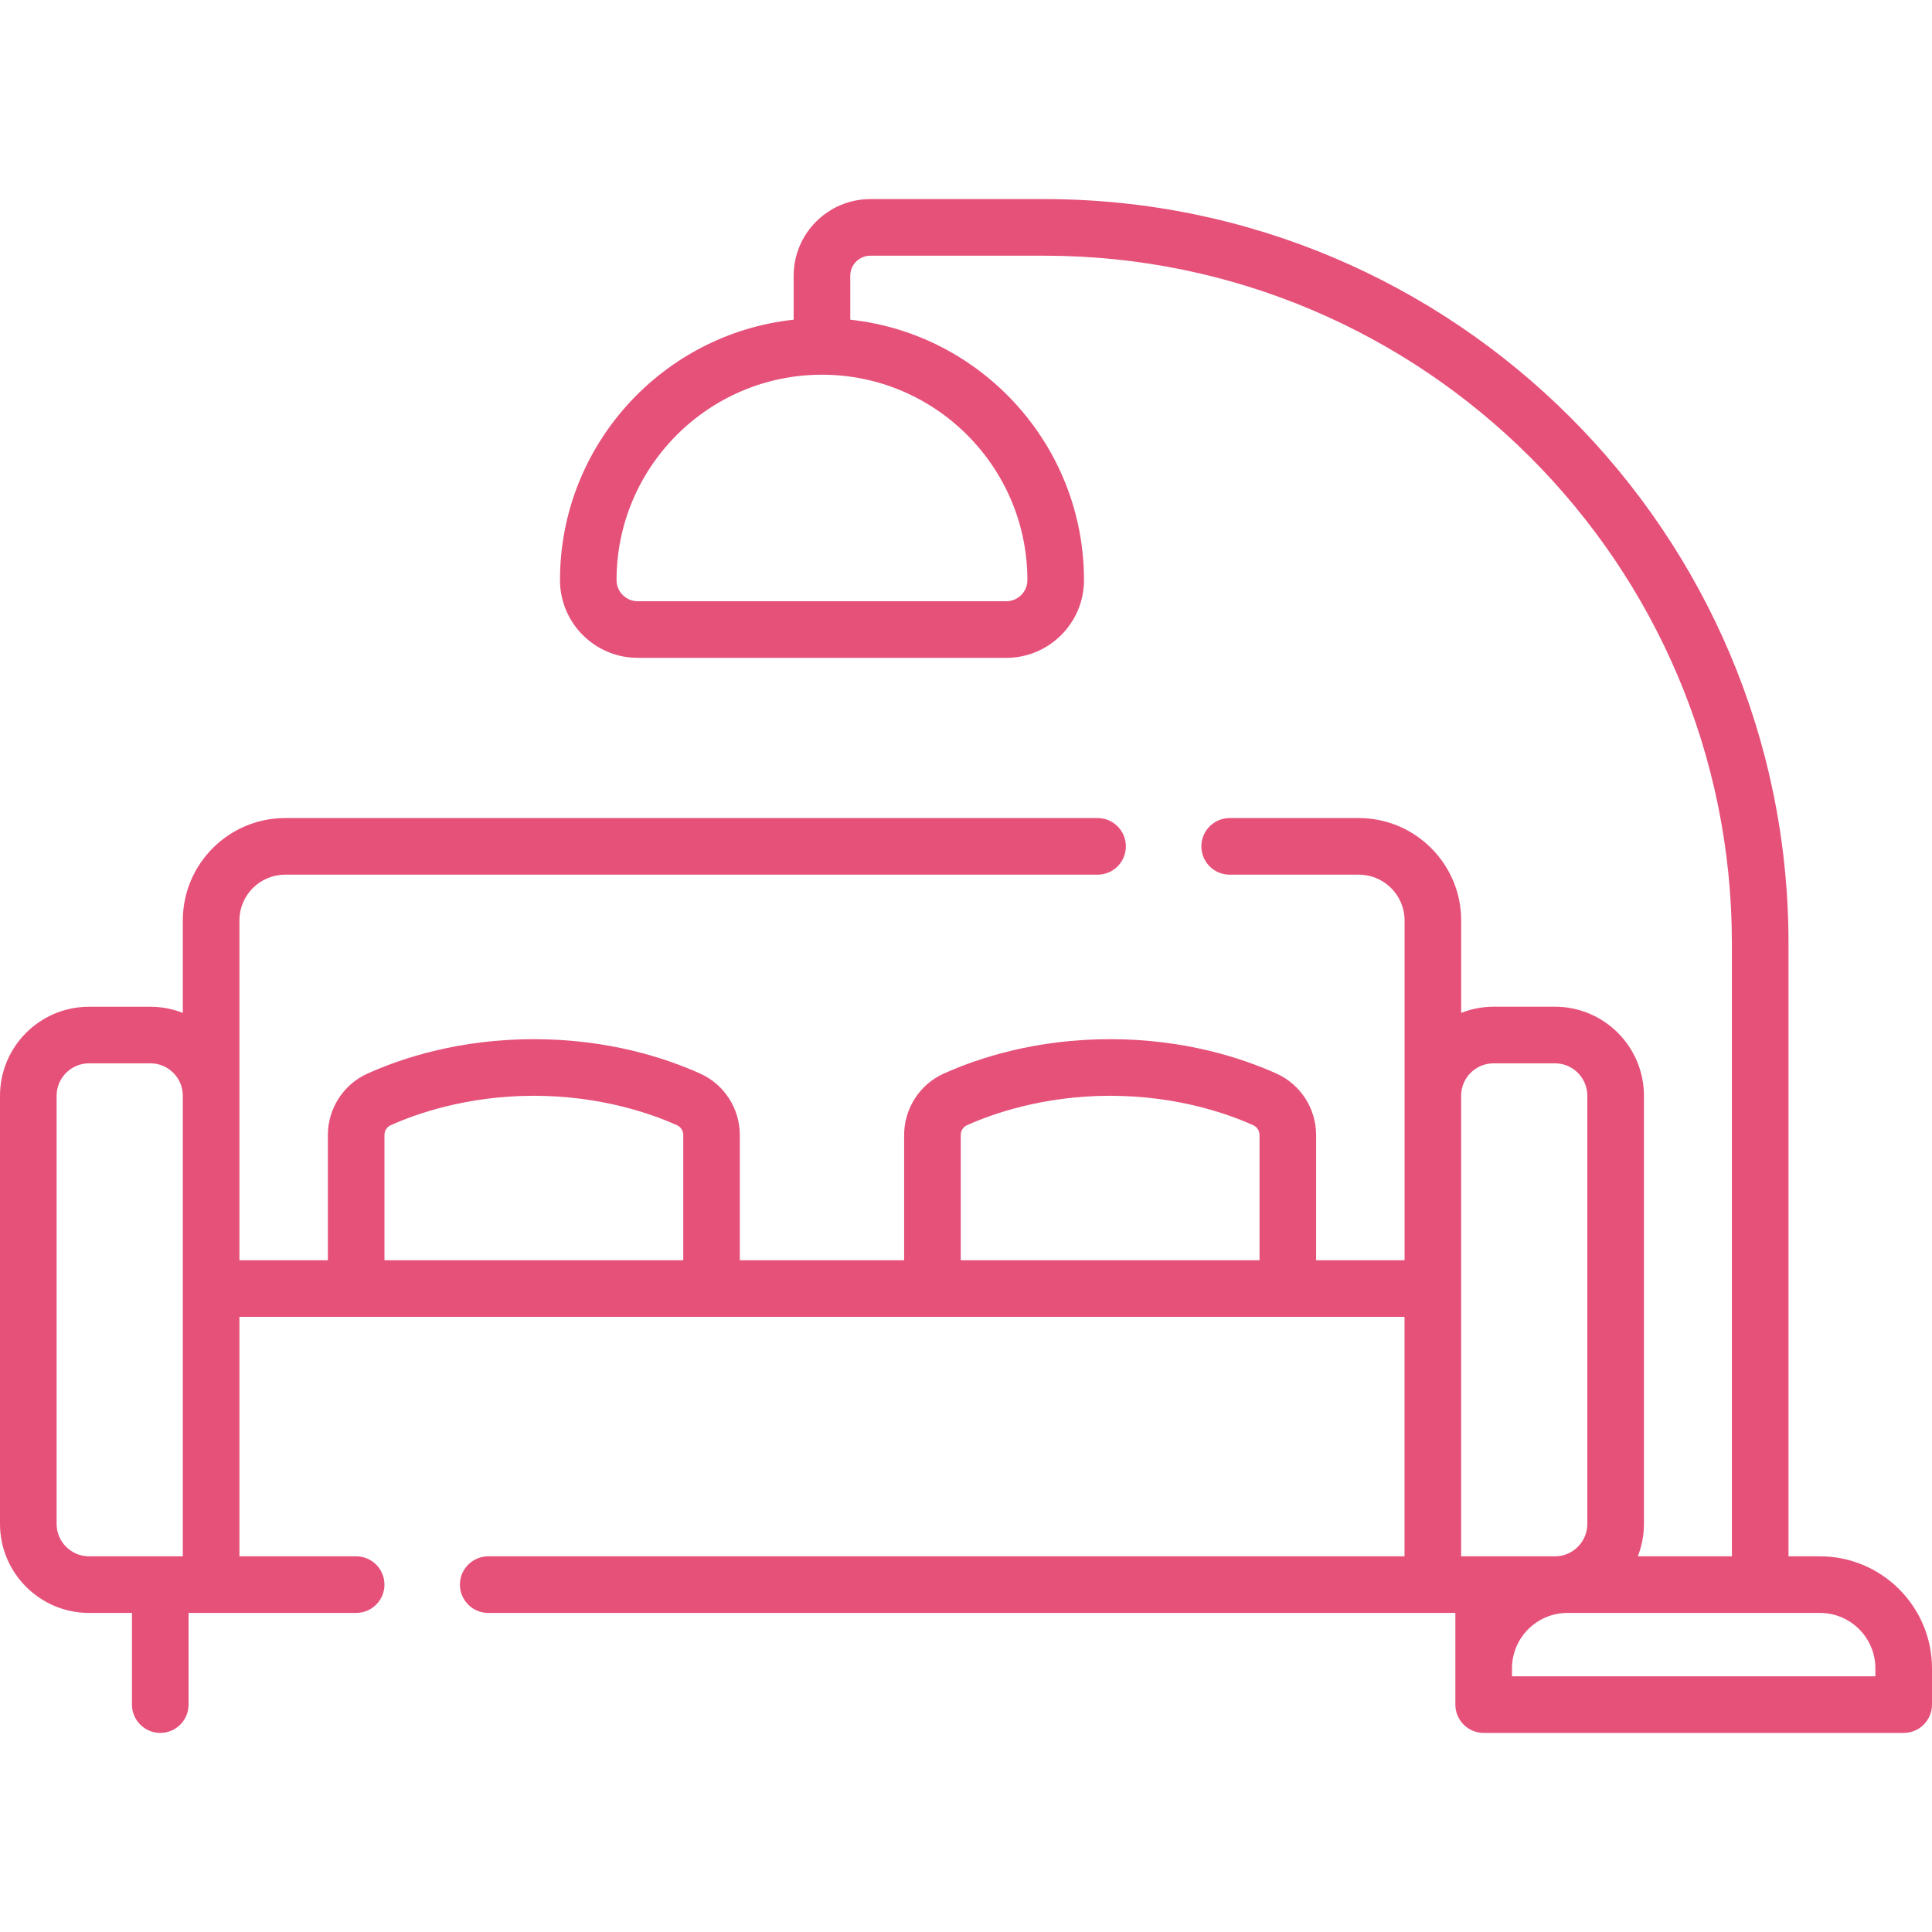 <svg width="40" height="40" viewBox="0 0 40 40" fill="none" xmlns="http://www.w3.org/2000/svg">
<g clip-path="url(#clip0_334_381)">
<path d="M37.68 32.222H37.029V19.529C37.029 11.034 30.118 4.122 21.622 4.122H18.02C17.144 4.122 16.432 4.834 16.432 5.709V6.619C13.716 6.912 11.594 9.218 11.594 12.011C11.594 12.898 12.316 13.62 13.203 13.62H20.834C21.721 13.62 22.443 12.898 22.443 12.011C22.443 9.218 20.32 6.912 17.604 6.619V5.709C17.604 5.48 17.791 5.294 18.02 5.294H21.622C29.472 5.294 35.857 11.68 35.857 19.529V32.222H33.909C33.991 32.014 34.036 31.788 34.036 31.551V22.686C34.036 21.67 33.21 20.843 32.194 20.843H30.922C30.686 20.843 30.459 20.889 30.252 20.971V19.056C30.252 17.888 29.301 16.937 28.133 16.937H25.459C25.135 16.937 24.873 17.2 24.873 17.523C24.873 17.847 25.135 18.109 25.459 18.109H28.133C28.655 18.109 29.08 18.534 29.08 19.056V26.092H27.249V23.501C27.249 22.952 26.927 22.452 26.43 22.228C25.707 21.903 24.523 21.515 22.984 21.515C21.445 21.515 20.26 21.903 19.538 22.228C19.041 22.452 18.719 22.952 18.719 23.501V26.092H15.317V23.501C15.317 22.952 14.996 22.452 14.498 22.228C13.776 21.903 12.592 21.515 11.053 21.515C9.513 21.515 8.329 21.903 7.607 22.228C7.109 22.452 6.788 22.952 6.788 23.501V26.092H4.957V19.056C4.957 18.534 5.382 18.109 5.904 18.109H22.724C23.048 18.109 23.31 17.847 23.31 17.523C23.31 17.2 23.048 16.937 22.724 16.937H5.904C4.735 16.937 3.785 17.888 3.785 19.056V20.971C3.577 20.889 3.351 20.844 3.114 20.844H1.843C0.827 20.843 0 21.67 0 22.686V31.551C0 32.567 0.827 33.394 1.843 33.394H2.732V35.292C2.732 35.616 2.995 35.878 3.318 35.878C3.642 35.878 3.904 35.616 3.904 35.292V33.394H7.374C7.697 33.394 7.96 33.131 7.96 32.808C7.96 32.484 7.697 32.222 7.374 32.222H4.957V27.264H29.079V32.222H10.108C9.785 32.222 9.522 32.484 9.522 32.808C9.522 33.131 9.785 33.394 10.108 33.394H30.132V34.542V35.292C30.132 35.616 30.394 35.878 30.718 35.878H39.414C39.738 35.878 40 35.616 40 35.292V34.542C40 33.263 38.959 32.222 37.68 32.222ZM21.271 12.011C21.271 12.252 21.075 12.448 20.834 12.448H13.203C12.962 12.448 12.765 12.252 12.765 12.011C12.765 9.666 14.673 7.758 17.018 7.758C19.363 7.758 21.271 9.666 21.271 12.011ZM1.172 31.551V22.686C1.172 22.316 1.473 22.015 1.843 22.015H3.114C3.484 22.015 3.785 22.316 3.785 22.686V26.678V32.222H1.843C1.473 32.222 1.172 31.921 1.172 31.551ZM7.96 26.092V23.501C7.96 23.412 8.01 23.332 8.088 23.297C8.594 23.069 9.651 22.687 11.053 22.687C12.454 22.687 13.511 23.069 14.017 23.297C14.095 23.332 14.146 23.412 14.146 23.501V26.092H7.96ZM19.891 26.092V23.501C19.891 23.412 19.941 23.332 20.019 23.297C20.525 23.069 21.582 22.687 22.984 22.687C24.385 22.687 25.443 23.069 25.948 23.297C26.026 23.332 26.077 23.412 26.077 23.501V26.092H19.891ZM30.922 22.015H32.194C32.563 22.015 32.864 22.316 32.864 22.686V31.551C32.864 31.921 32.563 32.222 32.194 32.222H30.251V26.678V22.686C30.251 22.316 30.552 22.015 30.922 22.015ZM38.828 34.706H31.304V34.542C31.304 33.909 31.819 33.394 32.452 33.394H37.68C38.313 33.394 38.828 33.909 38.828 34.542V34.706H38.828Z" fill="#E6517A"/>
</g>
<defs>
<clipPath id="clip0_334_381">
<rect width="40" height="40" fill="white"/>
</clipPath>
</defs>
</svg>
